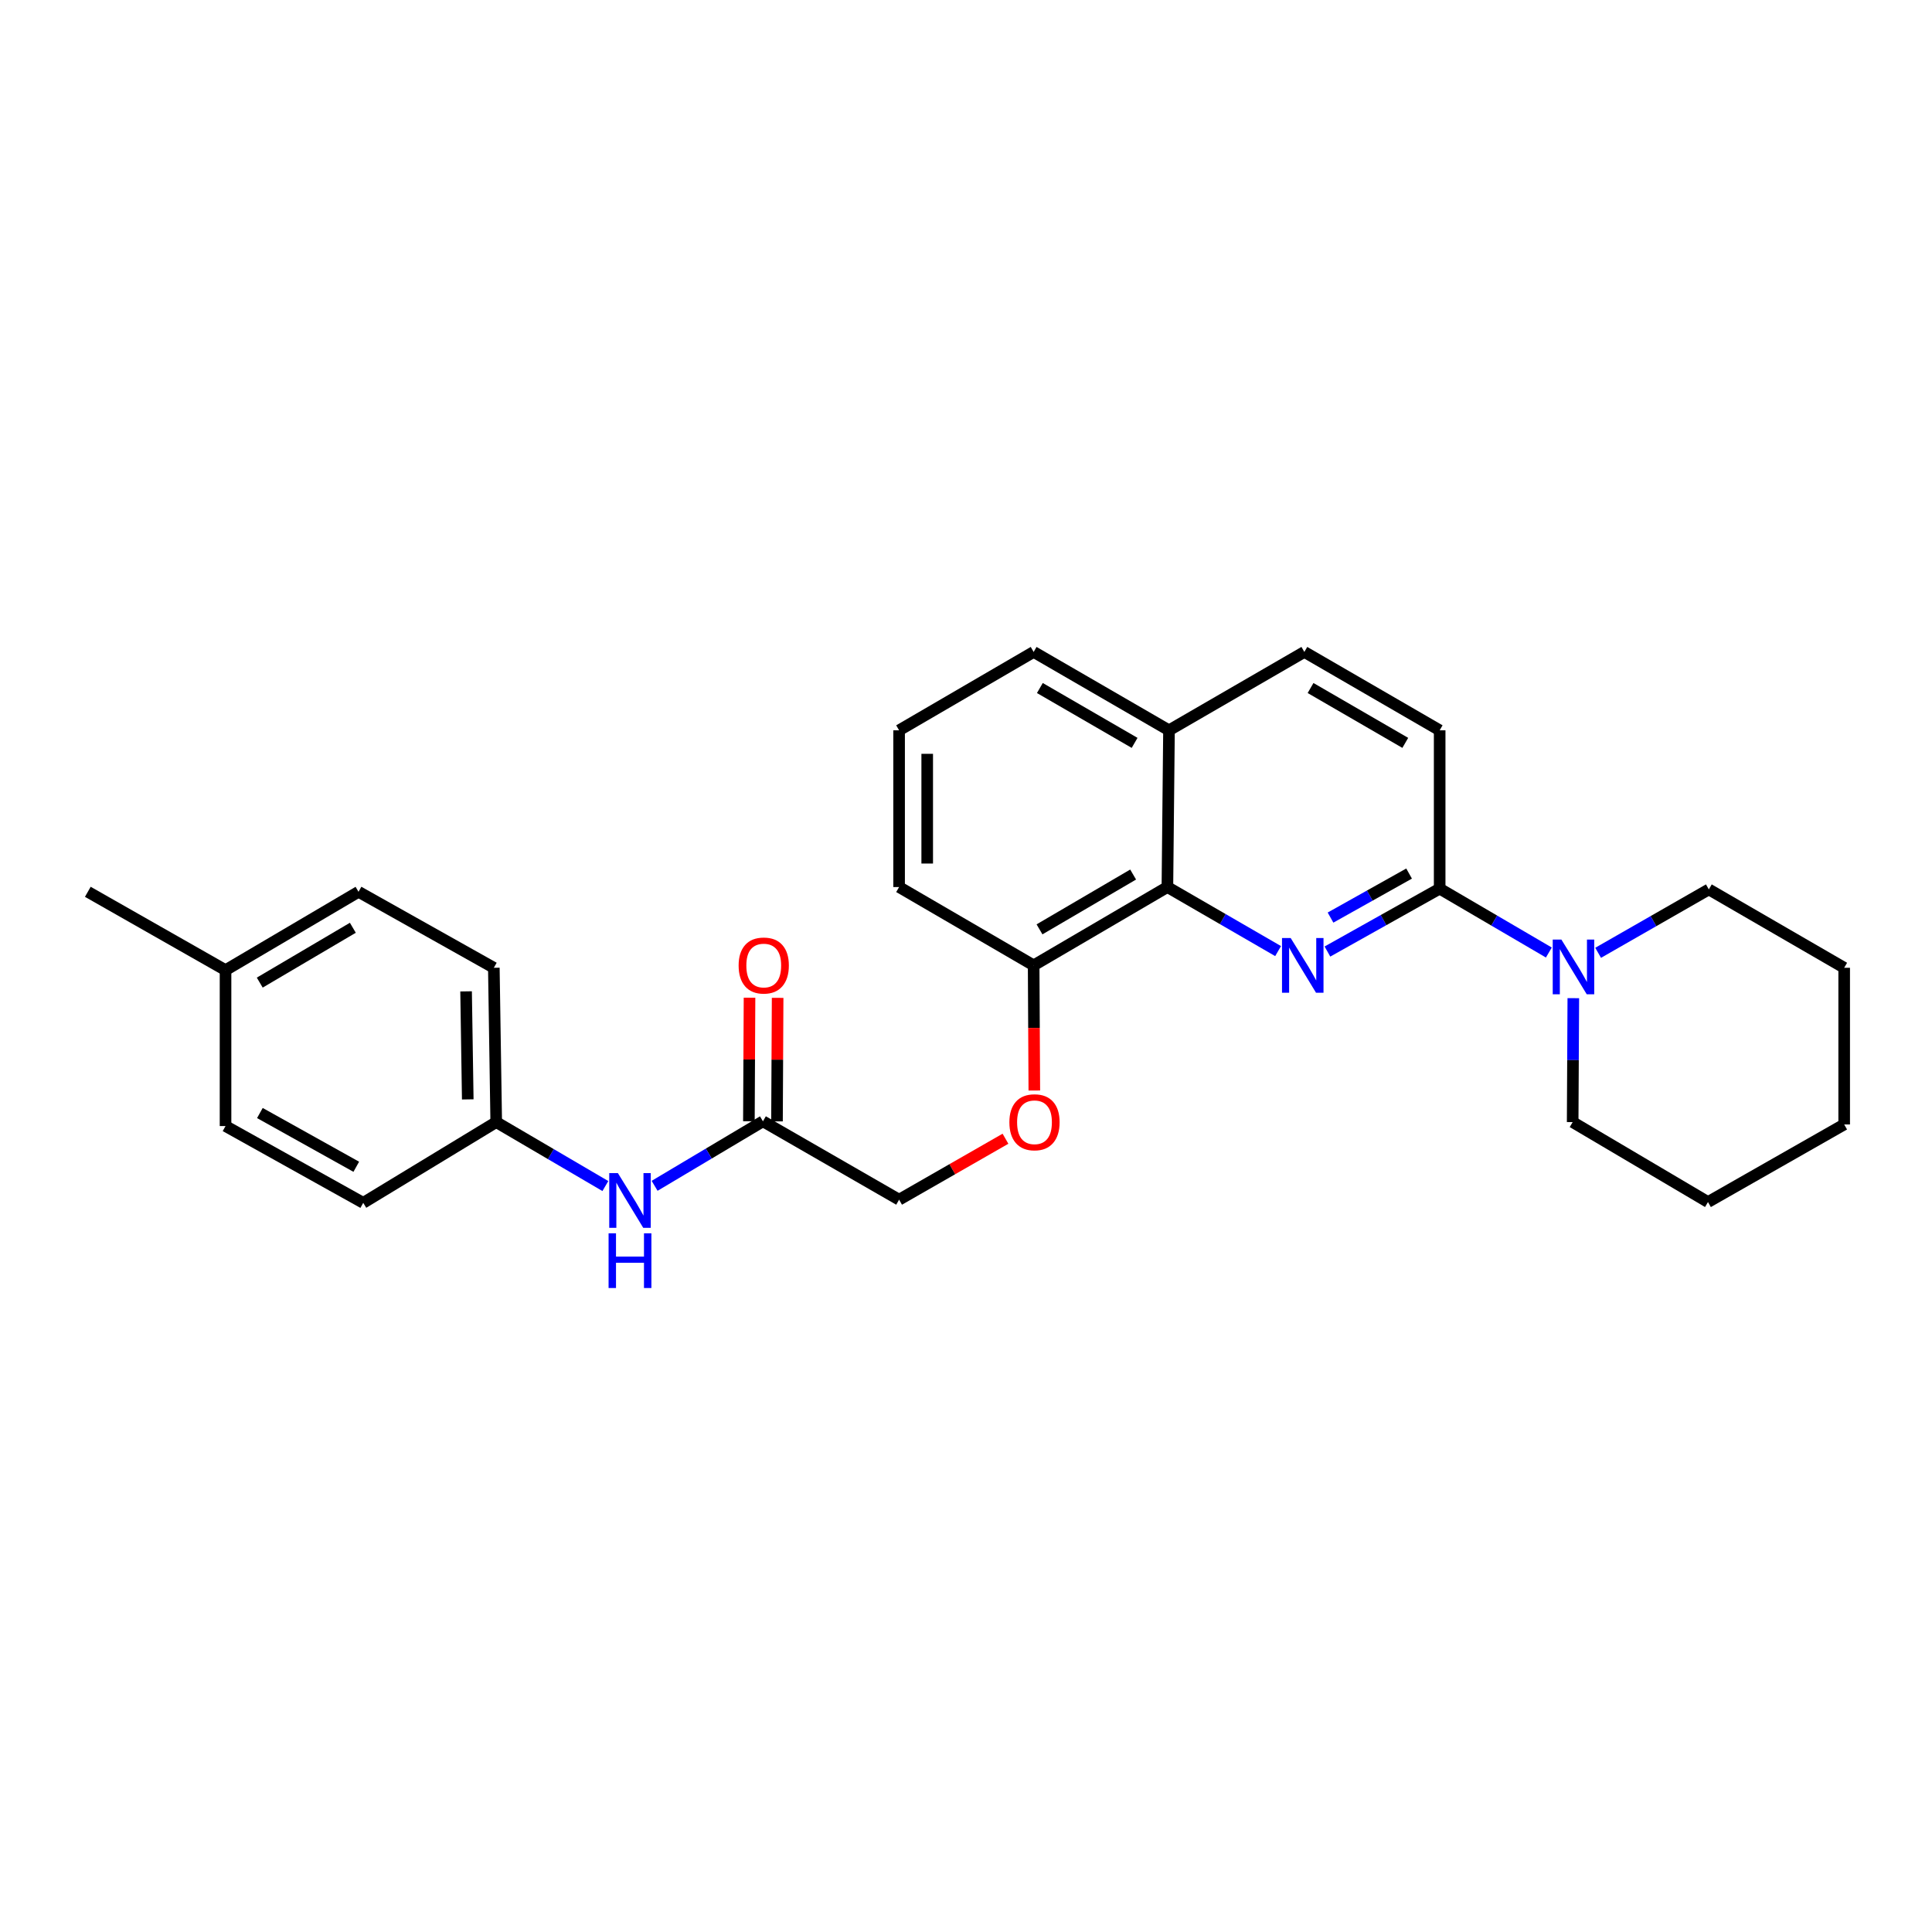 <?xml version='1.0' encoding='iso-8859-1'?>
<svg version='1.1' baseProfile='full'
              xmlns='http://www.w3.org/2000/svg'
                      xmlns:rdkit='http://www.rdkit.org/xml'
                      xmlns:xlink='http://www.w3.org/1999/xlink'
                  xml:space='preserve'
width='1000px' height='1000px' viewBox='0 0 1000 1000'>
<!-- END OF HEADER -->
<rect style='opacity:1.0;fill:#FFFFFF;stroke:none' width='1000' height='1000' x='0' y='0'> </rect>
<path class='bond-0' d='M 687.077,492.515 L 716.122,476.238' style='fill:none;fill-rule:evenodd;stroke:#0000FF;stroke-width:6px;stroke-linecap:butt;stroke-linejoin:miter;stroke-opacity:1' />
<path class='bond-0' d='M 716.122,476.238 L 745.168,459.96' style='fill:none;fill-rule:evenodd;stroke:#000000;stroke-width:6px;stroke-linecap:butt;stroke-linejoin:miter;stroke-opacity:1' />
<path class='bond-0' d='M 688.678,474.939 L 709.01,463.546' style='fill:none;fill-rule:evenodd;stroke:#0000FF;stroke-width:6px;stroke-linecap:butt;stroke-linejoin:miter;stroke-opacity:1' />
<path class='bond-0' d='M 709.01,463.546 L 729.342,452.152' style='fill:none;fill-rule:evenodd;stroke:#000000;stroke-width:6px;stroke-linecap:butt;stroke-linejoin:miter;stroke-opacity:1' />
<path class='bond-1' d='M 661.542,492.287 L 632.893,475.711' style='fill:none;fill-rule:evenodd;stroke:#0000FF;stroke-width:6px;stroke-linecap:butt;stroke-linejoin:miter;stroke-opacity:1' />
<path class='bond-1' d='M 632.893,475.711 L 604.244,459.136' style='fill:none;fill-rule:evenodd;stroke:#000000;stroke-width:6px;stroke-linecap:butt;stroke-linejoin:miter;stroke-opacity:1' />
<path class='bond-2' d='M 745.168,459.96 L 773.426,476.492' style='fill:none;fill-rule:evenodd;stroke:#000000;stroke-width:6px;stroke-linecap:butt;stroke-linejoin:miter;stroke-opacity:1' />
<path class='bond-2' d='M 773.426,476.492 L 801.684,493.023' style='fill:none;fill-rule:evenodd;stroke:#0000FF;stroke-width:6px;stroke-linecap:butt;stroke-linejoin:miter;stroke-opacity:1' />
<path class='bond-6' d='M 745.168,459.96 L 745.168,378.009' style='fill:none;fill-rule:evenodd;stroke:#000000;stroke-width:6px;stroke-linecap:butt;stroke-linejoin:miter;stroke-opacity:1' />
<path class='bond-5' d='M 604.244,459.136 L 535.015,499.671' style='fill:none;fill-rule:evenodd;stroke:#000000;stroke-width:6px;stroke-linecap:butt;stroke-linejoin:miter;stroke-opacity:1' />
<path class='bond-5' d='M 586.508,452.661 L 538.048,481.036' style='fill:none;fill-rule:evenodd;stroke:#000000;stroke-width:6px;stroke-linecap:butt;stroke-linejoin:miter;stroke-opacity:1' />
<path class='bond-8' d='M 604.244,459.136 L 605.069,378.009' style='fill:none;fill-rule:evenodd;stroke:#000000;stroke-width:6px;stroke-linecap:butt;stroke-linejoin:miter;stroke-opacity:1' />
<path class='bond-18' d='M 827.188,493.173 L 855.84,476.765' style='fill:none;fill-rule:evenodd;stroke:#0000FF;stroke-width:6px;stroke-linecap:butt;stroke-linejoin:miter;stroke-opacity:1' />
<path class='bond-18' d='M 855.84,476.765 L 884.492,460.356' style='fill:none;fill-rule:evenodd;stroke:#000000;stroke-width:6px;stroke-linecap:butt;stroke-linejoin:miter;stroke-opacity:1' />
<path class='bond-19' d='M 814.345,516.648 L 814.177,548.723' style='fill:none;fill-rule:evenodd;stroke:#0000FF;stroke-width:6px;stroke-linecap:butt;stroke-linejoin:miter;stroke-opacity:1' />
<path class='bond-19' d='M 814.177,548.723 L 814.009,580.799' style='fill:none;fill-rule:evenodd;stroke:#000000;stroke-width:6px;stroke-linecap:butt;stroke-linejoin:miter;stroke-opacity:1' />
<path class='bond-3' d='M 394.899,580.386 L 465.373,620.954' style='fill:none;fill-rule:evenodd;stroke:#000000;stroke-width:6px;stroke-linecap:butt;stroke-linejoin:miter;stroke-opacity:1' />
<path class='bond-4' d='M 394.899,580.386 L 366.862,597.082' style='fill:none;fill-rule:evenodd;stroke:#000000;stroke-width:6px;stroke-linecap:butt;stroke-linejoin:miter;stroke-opacity:1' />
<path class='bond-4' d='M 366.862,597.082 L 338.824,613.778' style='fill:none;fill-rule:evenodd;stroke:#0000FF;stroke-width:6px;stroke-linecap:butt;stroke-linejoin:miter;stroke-opacity:1' />
<path class='bond-9' d='M 402.174,580.423 L 402.337,548.455' style='fill:none;fill-rule:evenodd;stroke:#000000;stroke-width:6px;stroke-linecap:butt;stroke-linejoin:miter;stroke-opacity:1' />
<path class='bond-9' d='M 402.337,548.455 L 402.5,516.486' style='fill:none;fill-rule:evenodd;stroke:#FF0000;stroke-width:6px;stroke-linecap:butt;stroke-linejoin:miter;stroke-opacity:1' />
<path class='bond-9' d='M 387.625,580.349 L 387.788,548.381' style='fill:none;fill-rule:evenodd;stroke:#000000;stroke-width:6px;stroke-linecap:butt;stroke-linejoin:miter;stroke-opacity:1' />
<path class='bond-9' d='M 387.788,548.381 L 387.951,516.412' style='fill:none;fill-rule:evenodd;stroke:#FF0000;stroke-width:6px;stroke-linecap:butt;stroke-linejoin:miter;stroke-opacity:1' />
<path class='bond-12' d='M 313.336,613.898 L 285.09,597.348' style='fill:none;fill-rule:evenodd;stroke:#0000FF;stroke-width:6px;stroke-linecap:butt;stroke-linejoin:miter;stroke-opacity:1' />
<path class='bond-12' d='M 285.09,597.348 L 256.845,580.799' style='fill:none;fill-rule:evenodd;stroke:#000000;stroke-width:6px;stroke-linecap:butt;stroke-linejoin:miter;stroke-opacity:1' />
<path class='bond-7' d='M 535.015,499.671 L 535.189,532.061' style='fill:none;fill-rule:evenodd;stroke:#000000;stroke-width:6px;stroke-linecap:butt;stroke-linejoin:miter;stroke-opacity:1' />
<path class='bond-7' d='M 535.189,532.061 L 535.363,564.45' style='fill:none;fill-rule:evenodd;stroke:#FF0000;stroke-width:6px;stroke-linecap:butt;stroke-linejoin:miter;stroke-opacity:1' />
<path class='bond-21' d='M 535.015,499.671 L 465.373,459.136' style='fill:none;fill-rule:evenodd;stroke:#000000;stroke-width:6px;stroke-linecap:butt;stroke-linejoin:miter;stroke-opacity:1' />
<path class='bond-27' d='M 745.168,378.009 L 675.13,337.441' style='fill:none;fill-rule:evenodd;stroke:#000000;stroke-width:6px;stroke-linecap:butt;stroke-linejoin:miter;stroke-opacity:1' />
<path class='bond-27' d='M 727.37,384.513 L 678.344,356.116' style='fill:none;fill-rule:evenodd;stroke:#000000;stroke-width:6px;stroke-linecap:butt;stroke-linejoin:miter;stroke-opacity:1' />
<path class='bond-11' d='M 520.432,589.405 L 492.903,605.179' style='fill:none;fill-rule:evenodd;stroke:#FF0000;stroke-width:6px;stroke-linecap:butt;stroke-linejoin:miter;stroke-opacity:1' />
<path class='bond-11' d='M 492.903,605.179 L 465.373,620.954' style='fill:none;fill-rule:evenodd;stroke:#000000;stroke-width:6px;stroke-linecap:butt;stroke-linejoin:miter;stroke-opacity:1' />
<path class='bond-10' d='M 605.069,378.009 L 675.13,337.441' style='fill:none;fill-rule:evenodd;stroke:#000000;stroke-width:6px;stroke-linecap:butt;stroke-linejoin:miter;stroke-opacity:1' />
<path class='bond-22' d='M 605.069,378.009 L 535.015,337.441' style='fill:none;fill-rule:evenodd;stroke:#000000;stroke-width:6px;stroke-linecap:butt;stroke-linejoin:miter;stroke-opacity:1' />
<path class='bond-22' d='M 587.27,384.514 L 538.232,356.117' style='fill:none;fill-rule:evenodd;stroke:#000000;stroke-width:6px;stroke-linecap:butt;stroke-linejoin:miter;stroke-opacity:1' />
<path class='bond-14' d='M 256.845,580.799 L 188.011,622.587' style='fill:none;fill-rule:evenodd;stroke:#000000;stroke-width:6px;stroke-linecap:butt;stroke-linejoin:miter;stroke-opacity:1' />
<path class='bond-15' d='M 256.845,580.799 L 255.608,500.924' style='fill:none;fill-rule:evenodd;stroke:#000000;stroke-width:6px;stroke-linecap:butt;stroke-linejoin:miter;stroke-opacity:1' />
<path class='bond-15' d='M 242.112,569.043 L 241.246,513.131' style='fill:none;fill-rule:evenodd;stroke:#000000;stroke-width:6px;stroke-linecap:butt;stroke-linejoin:miter;stroke-opacity:1' />
<path class='bond-13' d='M 116.737,502.145 L 185.57,461.593' style='fill:none;fill-rule:evenodd;stroke:#000000;stroke-width:6px;stroke-linecap:butt;stroke-linejoin:miter;stroke-opacity:1' />
<path class='bond-13' d='M 134.447,508.597 L 182.63,480.211' style='fill:none;fill-rule:evenodd;stroke:#000000;stroke-width:6px;stroke-linecap:butt;stroke-linejoin:miter;stroke-opacity:1' />
<path class='bond-23' d='M 116.737,502.145 L 45.455,461.593' style='fill:none;fill-rule:evenodd;stroke:#000000;stroke-width:6px;stroke-linecap:butt;stroke-linejoin:miter;stroke-opacity:1' />
<path class='bond-30' d='M 116.737,502.145 L 116.737,582.844' style='fill:none;fill-rule:evenodd;stroke:#000000;stroke-width:6px;stroke-linecap:butt;stroke-linejoin:miter;stroke-opacity:1' />
<path class='bond-17' d='M 188.011,622.587 L 116.737,582.844' style='fill:none;fill-rule:evenodd;stroke:#000000;stroke-width:6px;stroke-linecap:butt;stroke-linejoin:miter;stroke-opacity:1' />
<path class='bond-17' d='M 184.406,603.918 L 134.514,576.098' style='fill:none;fill-rule:evenodd;stroke:#000000;stroke-width:6px;stroke-linecap:butt;stroke-linejoin:miter;stroke-opacity:1' />
<path class='bond-16' d='M 255.608,500.924 L 185.57,461.593' style='fill:none;fill-rule:evenodd;stroke:#000000;stroke-width:6px;stroke-linecap:butt;stroke-linejoin:miter;stroke-opacity:1' />
<path class='bond-25' d='M 884.492,460.356 L 954.545,500.924' style='fill:none;fill-rule:evenodd;stroke:#000000;stroke-width:6px;stroke-linecap:butt;stroke-linejoin:miter;stroke-opacity:1' />
<path class='bond-24' d='M 814.009,580.799 L 884.047,622.175' style='fill:none;fill-rule:evenodd;stroke:#000000;stroke-width:6px;stroke-linecap:butt;stroke-linejoin:miter;stroke-opacity:1' />
<path class='bond-20' d='M 465.373,378.009 L 535.015,337.441' style='fill:none;fill-rule:evenodd;stroke:#000000;stroke-width:6px;stroke-linecap:butt;stroke-linejoin:miter;stroke-opacity:1' />
<path class='bond-28' d='M 465.373,378.009 L 465.373,459.136' style='fill:none;fill-rule:evenodd;stroke:#000000;stroke-width:6px;stroke-linecap:butt;stroke-linejoin:miter;stroke-opacity:1' />
<path class='bond-28' d='M 479.922,390.178 L 479.922,446.967' style='fill:none;fill-rule:evenodd;stroke:#000000;stroke-width:6px;stroke-linecap:butt;stroke-linejoin:miter;stroke-opacity:1' />
<path class='bond-26' d='M 884.047,622.175 L 954.545,582.019' style='fill:none;fill-rule:evenodd;stroke:#000000;stroke-width:6px;stroke-linecap:butt;stroke-linejoin:miter;stroke-opacity:1' />
<path class='bond-29' d='M 954.545,500.924 L 954.545,582.019' style='fill:none;fill-rule:evenodd;stroke:#000000;stroke-width:6px;stroke-linecap:butt;stroke-linejoin:miter;stroke-opacity:1' />
<path  class='atom-0' d='M 668.046 485.511
L 677.326 500.511
Q 678.246 501.991, 679.726 504.671
Q 681.206 507.351, 681.286 507.511
L 681.286 485.511
L 685.046 485.511
L 685.046 513.831
L 681.166 513.831
L 671.206 497.431
Q 670.046 495.511, 668.806 493.311
Q 667.606 491.111, 667.246 490.431
L 667.246 513.831
L 663.566 513.831
L 663.566 485.511
L 668.046 485.511
' fill='#0000FF'/>
<path  class='atom-3' d='M 808.17 486.32
L 817.45 501.32
Q 818.37 502.8, 819.85 505.48
Q 821.33 508.16, 821.41 508.32
L 821.41 486.32
L 825.17 486.32
L 825.17 514.64
L 821.29 514.64
L 811.33 498.24
Q 810.17 496.32, 808.93 494.12
Q 807.73 491.92, 807.37 491.24
L 807.37 514.64
L 803.69 514.64
L 803.69 486.32
L 808.17 486.32
' fill='#0000FF'/>
<path  class='atom-5' d='M 319.822 607.206
L 329.102 622.206
Q 330.022 623.686, 331.502 626.366
Q 332.982 629.046, 333.062 629.206
L 333.062 607.206
L 336.822 607.206
L 336.822 635.526
L 332.942 635.526
L 322.982 619.126
Q 321.822 617.206, 320.582 615.006
Q 319.382 612.806, 319.022 612.126
L 319.022 635.526
L 315.342 635.526
L 315.342 607.206
L 319.822 607.206
' fill='#0000FF'/>
<path  class='atom-5' d='M 315.002 638.358
L 318.842 638.358
L 318.842 650.398
L 333.322 650.398
L 333.322 638.358
L 337.162 638.358
L 337.162 666.678
L 333.322 666.678
L 333.322 653.598
L 318.842 653.598
L 318.842 666.678
L 315.002 666.678
L 315.002 638.358
' fill='#0000FF'/>
<path  class='atom-8' d='M 522.451 580.879
Q 522.451 574.079, 525.811 570.279
Q 529.171 566.479, 535.451 566.479
Q 541.731 566.479, 545.091 570.279
Q 548.451 574.079, 548.451 580.879
Q 548.451 587.759, 545.051 591.679
Q 541.651 595.559, 535.451 595.559
Q 529.211 595.559, 525.811 591.679
Q 522.451 587.799, 522.451 580.879
M 535.451 592.359
Q 539.771 592.359, 542.091 589.479
Q 544.451 586.559, 544.451 580.879
Q 544.451 575.319, 542.091 572.519
Q 539.771 569.679, 535.451 569.679
Q 531.131 569.679, 528.771 572.479
Q 526.451 575.279, 526.451 580.879
Q 526.451 586.599, 528.771 589.479
Q 531.131 592.359, 535.451 592.359
' fill='#FF0000'/>
<path  class='atom-10' d='M 382.311 499.751
Q 382.311 492.951, 385.671 489.151
Q 389.031 485.351, 395.311 485.351
Q 401.591 485.351, 404.951 489.151
Q 408.311 492.951, 408.311 499.751
Q 408.311 506.631, 404.911 510.551
Q 401.511 514.431, 395.311 514.431
Q 389.071 514.431, 385.671 510.551
Q 382.311 506.671, 382.311 499.751
M 395.311 511.231
Q 399.631 511.231, 401.951 508.351
Q 404.311 505.431, 404.311 499.751
Q 404.311 494.191, 401.951 491.391
Q 399.631 488.551, 395.311 488.551
Q 390.991 488.551, 388.631 491.351
Q 386.311 494.151, 386.311 499.751
Q 386.311 505.471, 388.631 508.351
Q 390.991 511.231, 395.311 511.231
' fill='#FF0000'/>
</svg>
